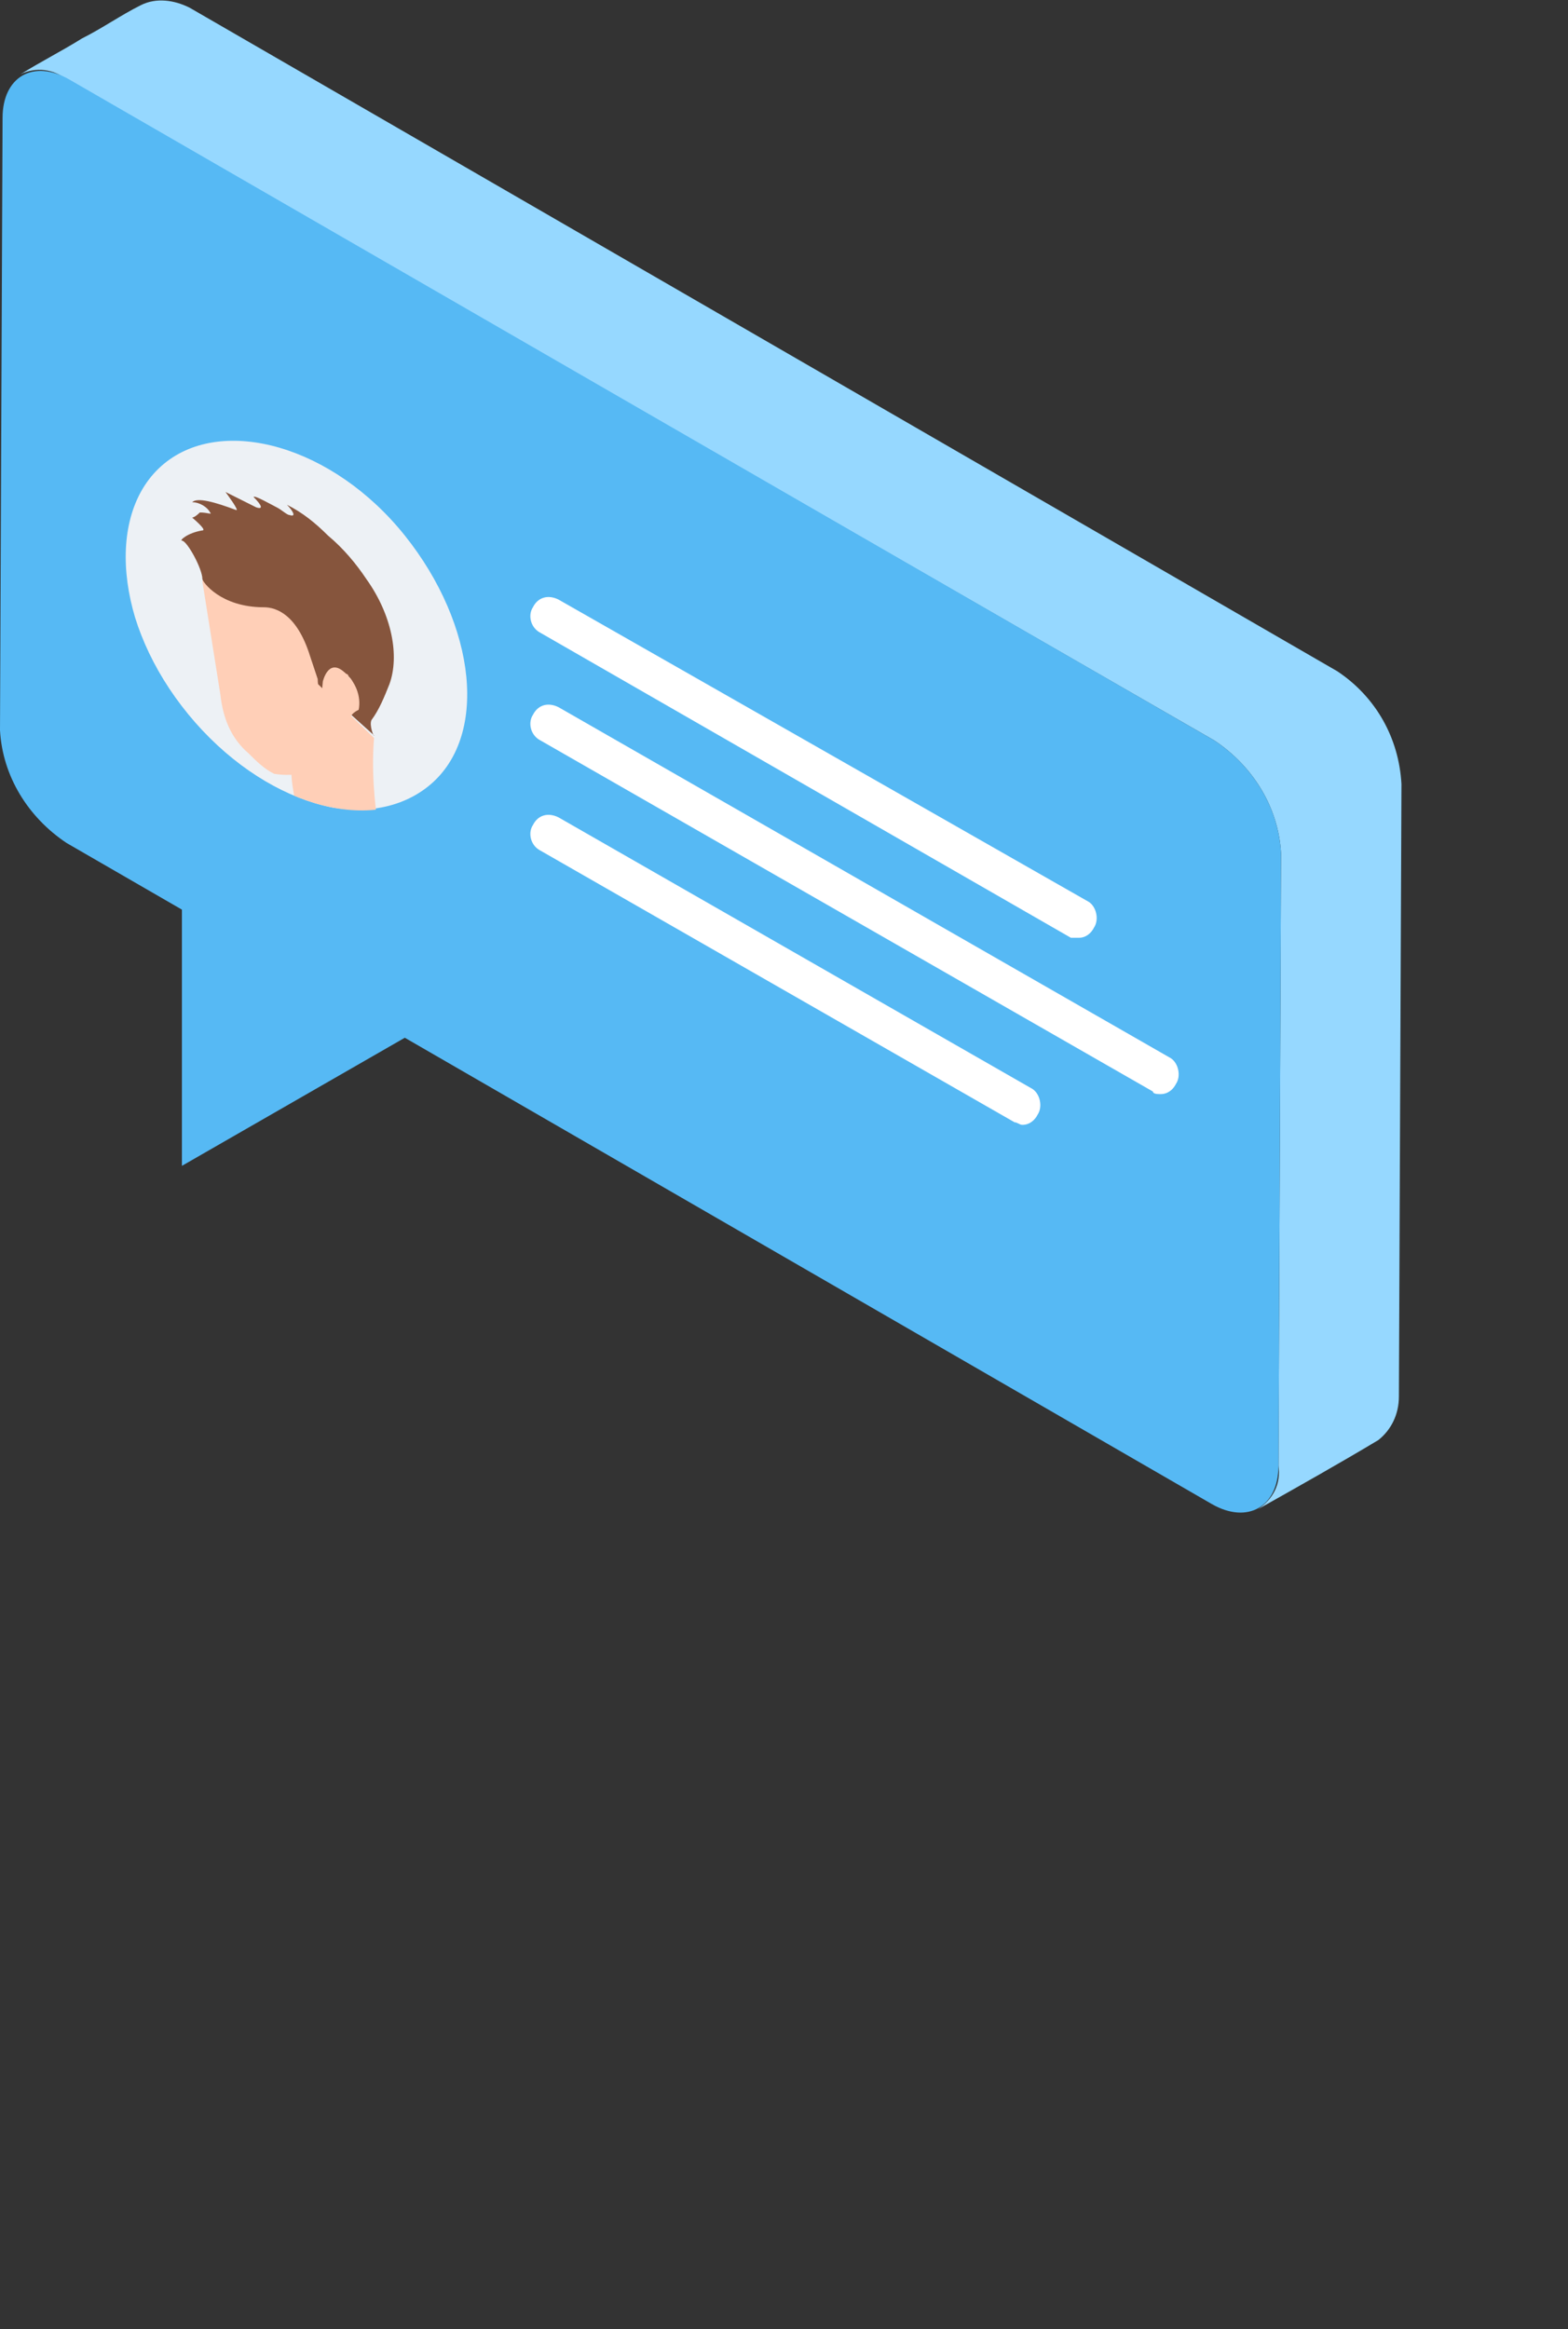 <?xml version="1.0" encoding="utf-8"?>
<!-- Generator: Adobe Illustrator 22.0.0, SVG Export Plug-In . SVG Version: 6.00 Build 0)  -->
<svg version="1.1" id="bulles" xmlns="http://www.w3.org/2000/svg" xmlns:xlink="http://www.w3.org/1999/xlink" x="0px" y="0px"
	 viewBox="0 0 61.2 90.9" style="enable-background:new 0 0 61.2 90.9;" xml:space="preserve">
<rect x="0" y="0" width="61.2" height="90.9" fill="#333333" stroke="none"/>
<style type="text/css">
	.st0{fill:#96D8FF;}
	.st1{fill:#56B9F4;}
	.st2{clip-path:url(#SVGID_2_);fill:#EDF1F5;}
	.st3{clip-path:url(#SVGID_4_);fill:#FFCFB7;}
	.st4{clip-path:url(#SVGID_6_);fill:#86553D;}
	.st5{clip-path:url(#SVGID_8_);fill:#FFCFB7;}
	.st6{clip-path:url(#SVGID_10_);fill:#FFCFB7;}
	.st7{fill:#FFFFFF;}
</style>
<g>
	<path id="Tracé_943_2_" class="st0" d="M52.2,26.2L7.4,0.3C6.8,0,6.1-0.1,5.5,0.2C4.7,0.6,4,1.1,3.2,1.5C2.4,2,1.6,2.4,0.8,2.9
		c0.6-0.3,1.3-0.2,1.8,0.2l44.8,25.8c1.5,1,2.5,2.6,2.6,4.4l-0.1,23.9c0.1,0.7-0.2,1.3-0.8,1.7c1.6-0.9,3.2-1.8,4.7-2.7
		c0.5-0.4,0.8-1,0.8-1.7l0.1-23.9C54.6,28.8,53.7,27.2,52.2,26.2z"/>
	<path id="Tracé_944_2_" class="st1" d="M47.4,28.9c1.5,1,2.5,2.6,2.6,4.4l-0.1,23.9c0,1.6-1.2,2.3-2.6,1.5L15.8,40.5l-8.7,5v-10
		l-4.5-2.6c-1.5-1-2.5-2.6-2.6-4.4L0.1,4.6c0-1.6,1.2-2.3,2.6-1.5L47.4,28.9z"/>
	<g>
		<defs>
			
				<ellipse id="SVGID_1_" transform="matrix(0.773 -0.635 0.635 0.773 -12.855 12.896)" cx="11.6" cy="24.4" rx="5.5" ry="8.2"/>
		</defs>
		<clipPath id="SVGID_2_">
			<use xlink:href="#SVGID_1_"  style="overflow:visible;"/>
		</clipPath>
		<path id="Tracé_1260_1_" class="st2" d="M6.4,18.1c2.3-1.9,6.6-0.7,9.4,2.8s3.3,7.9,0.9,9.8s-6.6,0.7-9.4-2.8S4.1,20,6.4,18.1z"
			/>
	</g>
	<g>
		<defs>
			
				<ellipse id="SVGID_3_" transform="matrix(0.773 -0.635 0.635 0.773 -12.855 12.896)" cx="11.6" cy="24.4" rx="5.5" ry="8.2"/>
		</defs>
		<clipPath id="SVGID_4_">
			<use xlink:href="#SVGID_3_"  style="overflow:visible;"/>
		</clipPath>
		<path id="Tracé_945_2_" class="st3" d="M11,22.1L11,22.1l2.8,1.5l-0.3,4.2c-0.1,0.3-0.2,1.4-0.3,1.7c-0.1,0.4-0.4,0.6-0.7,0.6
			c-0.6,0.1-1.2,0.2-1.8,0.1c-0.4-0.2-0.7-0.5-1-0.8c-0.7-0.6-1-1.4-1.1-2.3l-0.7-4.4l0.4-2.6L11,22.1z"/>
	</g>
	<g>
		<defs>
			
				<ellipse id="SVGID_5_" transform="matrix(0.773 -0.635 0.635 0.773 -12.855 12.896)" cx="11.6" cy="24.4" rx="5.5" ry="8.2"/>
		</defs>
		<clipPath id="SVGID_6_">
			<use xlink:href="#SVGID_5_"  style="overflow:visible;"/>
		</clipPath>
		<path id="Tracé_946_1_" class="st4" d="M7.5,20.2c0,0,0.6,0.5,0.4,0.5c-0.6,0.1-0.9,0.4-0.8,0.4c0.2,0,0.8,1.1,0.8,1.5
			c0,0.1,0.7,1.1,2.4,1.1c0.5,0,1.3,0.3,1.8,1.9c0.1,0.3,0.2,0.6,0.3,0.9c0,0.3,0.1,0.6,0.2,0.9c0.1,0.1,0.2-0.6,0.4-0.9
			c0.1-0.2,0.3-0.3,0.5-0.2c0,0,0.1,0,0.1,0.1c0.5,0.4,0,1.4,0,1.4l1,0.9c0,0.1-0.2-0.4-0.1-0.6c0.3-0.4,0.5-0.9,0.7-1.4
			c0.4-1.1,0.1-2.7-0.9-4.1c-0.4-0.6-0.9-1.2-1.5-1.7c-0.5-0.5-1-0.9-1.6-1.2c0.2,0.2,0.4,0.5,0.1,0.4c-0.1,0-0.3-0.2-0.5-0.3
			c-0.2-0.1-0.9-0.5-0.9-0.4c0.3,0.3,0.4,0.5,0.1,0.4c-0.4-0.2-0.8-0.4-1.2-0.6c0,0,0.6,0.8,0.4,0.7c-0.8-0.3-1.5-0.5-1.7-0.3
			c0.3,0,0.6,0.2,0.7,0.4c0.1,0.1-0.1,0-0.4,0C7.6,20.2,7.5,20.2,7.5,20.2z"/>
	</g>
	<g>
		<defs>
			
				<ellipse id="SVGID_7_" transform="matrix(0.773 -0.635 0.635 0.773 -12.855 12.896)" cx="11.6" cy="24.4" rx="5.5" ry="8.2"/>
		</defs>
		<clipPath id="SVGID_8_">
			<use xlink:href="#SVGID_7_"  style="overflow:visible;"/>
		</clipPath>
		<path id="Tracé_947_2_" class="st5" d="M13.4,26.2c-0.6-0.5-0.8,0.4-0.8,0.4l-0.1,1.1c0,0.2,0.1,0.5,0.3,0.6
			c0.3,0.2,0.6,0.1,0.8-0.2c0.1-0.2,0.2-0.3,0.4-0.4C14.1,27.2,13.9,26.6,13.4,26.2z"/>
	</g>
	<g>
		<defs>
			
				<ellipse id="SVGID_9_" transform="matrix(0.773 -0.635 0.635 0.773 -12.855 12.896)" cx="11.6" cy="24.4" rx="5.5" ry="8.2"/>
		</defs>
		<clipPath id="SVGID_10_">
			<use xlink:href="#SVGID_9_"  style="overflow:visible;"/>
		</clipPath>
		<path id="Tracé_948_2_" class="st6" d="M11.5,30c-0.4-0.1,0.3,2,0.3,3.6c0,2.1-0.5,0.3-0.4,0.5c0.2,0.3,2.1-0.3,2.6-0.5
			s0.8-0.6,0.8-1.1c-0.2-1.2-0.3-2.5-0.2-3.7l-2.5-2.4c0,0,0.2,2.4,0.2,3.2C12.3,29.6,11.9,30,11.5,30z"/>
	</g>
	<path id="Tracé_949_2_" class="st7" d="M42.1,36.6c0.3,0,0.5-0.2,0.6-0.4c0.2-0.3,0.1-0.8-0.2-1l0,0L21.8,23.4
		c-0.4-0.2-0.8-0.1-1,0.3c-0.2,0.3-0.1,0.8,0.3,1l20.7,11.9C41.8,36.6,42,36.6,42.1,36.6z"/>
	<path id="Tracé_950_2_" class="st7" d="M45.3,42.7c0.3,0,0.5-0.2,0.6-0.4c0.2-0.3,0.1-0.8-0.2-1l0,0L21.8,27.6
		c-0.4-0.2-0.8-0.1-1,0.3c-0.2,0.3-0.1,0.8,0.3,1L45,42.6C45,42.7,45.2,42.7,45.3,42.7z"/>
	<path id="Tracé_951_2_" class="st7" d="M39.9,43.9c0.3,0,0.5-0.2,0.6-0.4c0.2-0.3,0.1-0.8-0.2-1l0,0L21.8,31.9
		c-0.4-0.2-0.8-0.1-1,0.3c-0.2,0.3-0.1,0.8,0.3,1l18.5,10.6C39.7,43.8,39.8,43.9,39.9,43.9z"/>
</g>
</svg>
